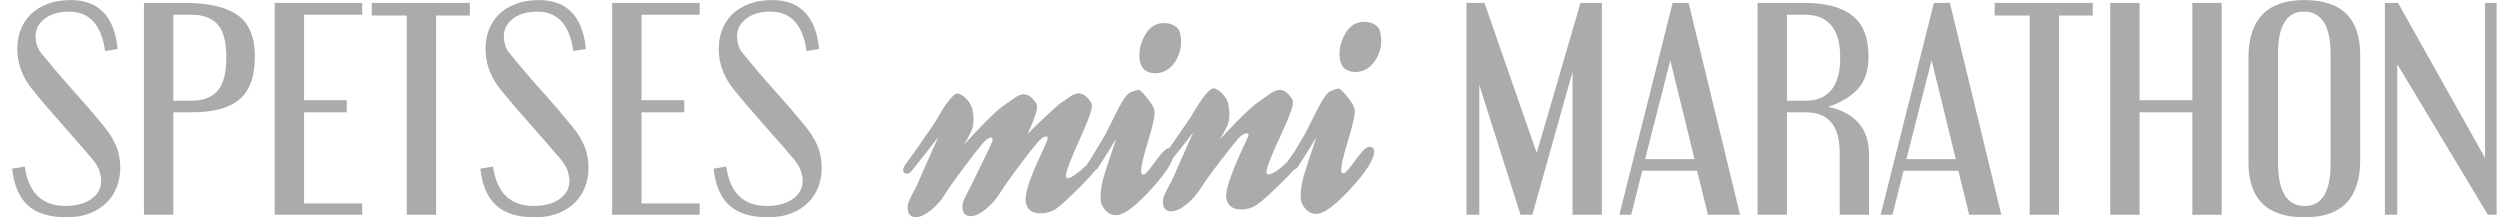 <?xml version="1.0" encoding="UTF-8"?>
<svg xmlns="http://www.w3.org/2000/svg" width="161" height="14" viewBox="0 0 161 14" fill="none">
  <g clip-path="url(#clip0_9532_21321)">
    <path d="M4.545 0.004C6.357 0.004 7.368 1.053 7.579 3.154L6.767 3.286C6.535 1.595 5.76 0.75 4.446 0.75C3.804 0.75 3.285 0.899 2.888 1.197C2.49 1.496 2.291 1.882 2.291 2.358C2.291 2.512 2.319 2.692 2.374 2.895C2.428 3.099 2.539 3.296 2.705 3.483C3.314 4.234 3.967 5.001 4.668 5.78C5.369 6.559 6.047 7.345 6.7 8.143C7.044 8.563 7.302 8.984 7.479 9.403C7.657 9.822 7.745 10.294 7.745 10.812C7.745 11.232 7.674 11.636 7.529 12.023C7.385 12.409 7.167 12.749 6.873 13.041C6.58 13.335 6.22 13.567 5.789 13.737C5.358 13.908 4.856 13.993 4.28 13.993C3.186 13.993 2.357 13.737 1.793 13.221C1.23 12.707 0.894 11.921 0.782 10.86L1.595 10.727C1.838 12.418 2.71 13.263 4.214 13.263C4.898 13.263 5.455 13.114 5.881 12.816C6.307 12.518 6.518 12.124 6.518 11.639C6.518 11.485 6.485 11.288 6.419 11.052C6.352 10.815 6.191 10.54 5.938 10.232C5.673 9.922 5.374 9.576 5.043 9.195C4.711 8.814 4.372 8.428 4.022 8.034C3.674 7.641 3.33 7.251 2.994 6.857C2.658 6.464 2.357 6.102 2.092 5.773C1.772 5.387 1.528 4.972 1.362 4.53C1.197 4.087 1.114 3.63 1.114 3.154C1.114 2.711 1.185 2.301 1.329 1.92C1.474 1.538 1.689 1.207 1.976 0.925C2.262 0.643 2.622 0.421 3.053 0.255C3.484 0.089 3.982 0.006 4.545 0.006V0.004Z" fill="#ABABAB"></path>
    <path d="M11.16 13.831H9.27V0.188H11.906C13.431 0.188 14.563 0.45 15.304 0.974C16.045 1.499 16.415 2.392 16.415 3.652C16.415 4.912 16.083 5.852 15.42 6.404C14.757 6.956 13.734 7.233 12.353 7.233H11.16V13.831V13.831ZM11.16 6.487H12.353C13.071 6.487 13.62 6.276 14.002 5.857C14.383 5.438 14.575 4.718 14.575 3.702C14.575 2.686 14.385 1.959 14.002 1.556C13.62 1.154 13.071 0.95 12.353 0.95H11.16V6.487Z" fill="#ABABAB"></path>
    <path d="M17.691 13.831V0.188H23.327V0.95H19.581V6.454H22.333V7.233H19.581V13.101H23.327V13.831H17.691V13.831Z" fill="#ABABAB"></path>
    <path d="M23.941 0.188H30.257V1H28.085V13.831H26.195V1H23.941V0.188Z" fill="#ABABAB"></path>
    <path d="M34.7 0.004C36.511 0.004 37.523 1.053 37.733 3.154L36.921 3.286C36.689 1.595 35.914 0.75 34.6 0.75C33.958 0.75 33.44 0.899 33.042 1.197C32.644 1.496 32.445 1.882 32.445 2.358C32.445 2.512 32.474 2.692 32.528 2.895C32.582 3.099 32.694 3.296 32.859 3.483C33.468 4.234 34.122 5.001 34.823 5.78C35.524 6.559 36.201 7.345 36.855 8.143C37.198 8.563 37.456 8.984 37.634 9.403C37.811 9.822 37.899 10.294 37.899 10.812C37.899 11.232 37.828 11.636 37.684 12.023C37.539 12.409 37.321 12.749 37.028 13.041C36.734 13.335 36.374 13.567 35.943 13.737C35.512 13.908 35.01 13.993 34.434 13.993C33.34 13.993 32.511 13.737 31.948 13.221C31.384 12.707 31.048 11.921 30.936 10.86L31.749 10.727C31.993 12.418 32.864 13.263 34.368 13.263C35.052 13.263 35.609 13.114 36.035 12.816C36.462 12.518 36.672 12.124 36.672 11.639C36.672 11.485 36.639 11.288 36.573 11.052C36.507 10.815 36.346 10.54 36.092 10.232C35.827 9.922 35.529 9.576 35.197 9.195C34.865 8.814 34.527 8.428 34.176 8.034C33.828 7.641 33.485 7.251 33.148 6.857C32.812 6.464 32.511 6.102 32.246 5.773C31.926 5.387 31.683 4.972 31.517 4.53C31.351 4.087 31.268 3.63 31.268 3.154C31.268 2.711 31.339 2.301 31.484 1.92C31.628 1.538 31.843 1.207 32.13 0.925C32.417 0.643 32.777 0.421 33.208 0.255C33.639 0.089 34.136 0.006 34.7 0.006V0.004Z" fill="#ABABAB"></path>
    <path d="M39.424 13.831V0.188H45.06V0.95H41.314V6.454H44.066V7.233H41.314V13.101H45.06V13.831H39.424V13.831Z" fill="#ABABAB"></path>
    <path d="M49.719 0.004C51.53 0.004 52.541 1.053 52.752 3.154L51.94 3.286C51.708 1.595 50.934 0.75 49.619 0.75C48.977 0.75 48.459 0.899 48.061 1.197C47.663 1.496 47.464 1.882 47.464 2.358C47.464 2.512 47.492 2.692 47.547 2.895C47.602 3.099 47.713 3.296 47.879 3.483C48.487 4.234 49.141 5.001 49.842 5.78C50.543 6.559 51.22 7.345 51.874 8.143C52.217 8.563 52.475 8.984 52.653 9.403C52.83 9.822 52.918 10.294 52.918 10.812C52.918 11.232 52.847 11.636 52.703 12.023C52.558 12.409 52.34 12.749 52.047 13.041C51.753 13.335 51.393 13.567 50.962 13.737C50.531 13.908 50.029 13.993 49.453 13.993C48.359 13.993 47.53 13.737 46.967 13.221C46.403 12.707 46.067 11.921 45.956 10.86L46.768 10.727C47.012 12.418 47.883 13.263 49.387 13.263C50.072 13.263 50.628 13.114 51.054 12.816C51.481 12.518 51.691 12.124 51.691 11.639C51.691 11.485 51.658 11.288 51.592 11.052C51.526 10.815 51.364 10.54 51.111 10.232C50.846 9.922 50.547 9.576 50.216 9.195C49.884 8.814 49.546 8.428 49.195 8.034C48.847 7.641 48.504 7.251 48.167 6.857C47.831 6.464 47.53 6.102 47.265 5.773C46.946 5.387 46.702 4.972 46.536 4.53C46.37 4.087 46.287 3.63 46.287 3.154C46.287 2.711 46.358 2.301 46.503 1.92C46.647 1.538 46.863 1.207 47.149 0.925C47.436 0.643 47.796 0.421 48.227 0.255C48.658 0.089 49.155 0.006 49.719 0.006V0.004Z" fill="#ABABAB"></path>
    <path d="M94.439 0.188H95.6L98.965 9.852L101.783 0.188H103.159V13.831H101.269V4.63L98.683 13.831H97.921L95.268 5.476V13.831H94.439V0.188V0.188Z" fill="#ABABAB"></path>
    <path d="M107.718 0.188H108.746L112.061 13.831H109.989L109.293 10.996H105.762L105.049 13.831H104.287L107.718 0.188ZM105.944 10.25H109.127L107.569 3.884L105.944 10.25Z" fill="#ABABAB"></path>
    <path d="M118.477 9.819C118.477 8.095 117.743 7.233 116.272 7.233H115.078V13.831H113.188V0.188H116.222C117.56 0.188 118.578 0.455 119.279 0.993C119.98 1.528 120.333 2.416 120.333 3.652C120.333 4.514 120.115 5.194 119.68 5.691C119.244 6.189 118.595 6.586 117.731 6.885C118.538 7.039 119.178 7.37 119.654 7.879C120.13 8.389 120.366 9.085 120.366 9.968V13.831H118.477V9.819V9.819ZM115.078 6.487H116.272C117.001 6.487 117.555 6.257 117.937 5.798C118.318 5.338 118.51 4.64 118.51 3.702C118.51 2.764 118.32 2.096 117.937 1.639C117.555 1.18 116.999 0.95 116.272 0.95H115.078V6.487V6.487Z" fill="#ABABAB"></path>
    <path d="M124.544 0.188H125.572L128.887 13.831H126.815L126.119 10.996H122.588L121.875 13.831H121.112L124.544 0.188ZM122.77 10.25H125.953L124.395 3.884L122.77 10.25Z" fill="#ABABAB"></path>
    <path d="M128.457 0.188H134.773V1H132.601V13.831H130.711V1H128.457V0.188Z" fill="#ABABAB"></path>
    <path d="M135.899 0.188H137.789V6.454H141.188V0.188H143.077V13.831H141.188V7.233H137.789V13.831H135.899V0.188Z" fill="#ABABAB"></path>
    <path d="M148.399 0.004C150.798 0.004 151.996 1.176 151.996 3.518V10.332C151.996 11.537 151.7 12.449 151.111 13.067C150.519 13.685 149.621 13.995 148.416 13.995C146.007 13.995 144.802 12.823 144.802 10.481V3.684C144.802 2.479 145.1 1.565 145.697 0.942C146.294 0.317 147.194 0.004 148.399 0.004V0.004ZM148.432 13.266C148.984 13.266 149.398 13.036 149.675 12.577C149.953 12.117 150.09 11.459 150.09 10.597V3.469C150.09 2.573 149.945 1.896 149.659 1.437C149.372 0.977 148.941 0.75 148.366 0.75C147.79 0.75 147.4 0.977 147.123 1.43C146.846 1.882 146.708 2.54 146.708 3.402V10.53C146.708 11.426 146.853 12.105 147.139 12.57C147.426 13.034 147.857 13.266 148.432 13.266Z" fill="#ABABAB"></path>
    <path d="M154.383 4.133V13.831H153.587V0.188H154.433L160.036 10.167V0.188H160.782V13.831H160.218L154.383 4.133Z" fill="#ABABAB"></path>
    <path d="M66.189 8.614C66.682 8.11 67.336 7.489 68.16 6.748C68.387 6.587 68.619 6.424 68.854 6.263C69.081 6.102 69.287 6.019 69.455 6.012C69.725 6.009 69.995 6.196 70.253 6.575C70.296 6.639 70.315 6.725 70.317 6.829C70.317 7.099 70.09 7.745 69.623 8.768C68.97 10.206 68.643 11.056 68.65 11.326C68.65 11.43 68.688 11.475 68.759 11.477C68.972 11.47 69.375 11.193 69.964 10.644C69.988 10.623 70.094 10.478 70.296 10.213C70.443 10.019 70.561 9.922 70.658 9.919C70.717 9.919 70.781 9.96 70.848 10.04C70.912 10.125 70.947 10.201 70.95 10.267C70.952 10.381 70.803 10.625 70.502 11.002C70.258 11.312 69.839 11.764 69.225 12.361C68.548 13.029 68.091 13.424 67.84 13.55C67.584 13.668 67.321 13.732 67.049 13.737C66.459 13.749 66.135 13.505 66.052 12.993C65.995 12.621 66.182 11.925 66.604 10.904C66.874 10.31 67.139 9.718 67.411 9.128C67.447 9.029 67.466 8.948 67.468 8.891C67.463 8.82 67.437 8.79 67.371 8.79C67.22 8.79 67.028 8.927 66.8 9.19C66.609 9.408 66.237 9.881 65.687 10.613C65.057 11.449 64.624 12.062 64.387 12.448C64.15 12.835 63.847 13.178 63.483 13.469C63.125 13.763 62.81 13.914 62.533 13.917C62.166 13.926 61.979 13.718 61.976 13.301C61.976 13.109 62.054 12.868 62.216 12.569C62.452 12.115 62.58 11.864 62.602 11.821C62.995 11.021 63.421 10.147 63.876 9.19C63.909 9.1 63.921 9.026 63.921 8.97C63.921 8.894 63.888 8.854 63.826 8.856C63.684 8.856 63.497 8.991 63.267 9.251C63.08 9.472 62.711 9.948 62.159 10.68C61.526 11.513 61.095 12.126 60.854 12.512C60.617 12.901 60.316 13.242 59.954 13.536C59.589 13.827 59.277 13.978 59.002 13.986C58.64 13.993 58.455 13.789 58.45 13.367C58.45 13.175 58.528 12.934 58.685 12.636C58.936 12.171 59.063 11.92 59.075 11.88C59.251 11.461 59.7 10.443 60.423 8.828C59.923 9.481 59.336 10.227 58.668 11.061C58.59 11.141 58.502 11.181 58.41 11.181C58.246 11.186 58.168 11.103 58.164 10.933C58.164 10.855 58.194 10.769 58.251 10.68C58.782 9.957 59.433 9.026 60.21 7.885C60.939 6.582 61.434 5.967 61.711 6.028C61.896 6.071 62.081 6.194 62.27 6.405C62.459 6.616 62.575 6.824 62.62 7.028C62.713 7.463 62.722 7.861 62.635 8.209C62.585 8.415 62.4 8.787 62.083 9.32C62.429 8.929 62.76 8.579 63.056 8.273C63.769 7.525 64.29 7.035 64.624 6.807C64.859 6.644 65.088 6.481 65.318 6.32C65.548 6.156 65.751 6.076 65.924 6.071C66.199 6.066 66.464 6.253 66.722 6.632C66.765 6.699 66.786 6.784 66.784 6.883C66.788 7.17 66.587 7.743 66.185 8.605" fill="#ABABAB"></path>
    <path d="M70.272 11.042C70.038 10.905 69.971 10.725 70.073 10.5C70.251 10.221 70.62 9.612 71.181 8.662C71.456 8.108 71.736 7.549 72.022 6.988C72.342 6.37 72.605 6.024 72.801 5.948C73.069 5.847 73.23 5.792 73.277 5.787C73.362 5.78 73.467 5.837 73.58 5.965C74.075 6.507 74.336 6.912 74.355 7.168C74.381 7.474 74.232 8.149 73.905 9.2C73.609 10.176 73.467 10.806 73.49 11.076C73.5 11.199 73.55 11.256 73.642 11.246C73.751 11.237 73.981 10.983 74.336 10.488C74.774 9.87 75.077 9.553 75.257 9.539C75.47 9.517 75.586 9.617 75.608 9.83C75.617 9.944 75.572 10.109 75.482 10.332C75.264 10.853 74.743 11.54 73.943 12.397C73.064 13.323 72.399 13.811 71.944 13.854C71.643 13.88 71.383 13.764 71.167 13.512C70.997 13.313 70.904 13.115 70.885 12.911C70.852 12.496 70.907 12.023 71.051 11.488C71.127 11.199 71.409 10.344 71.882 8.93C71.527 9.532 71.12 10.178 70.663 10.874C70.58 10.967 70.447 11.021 70.267 11.05M75.709 1.7C75.904 1.828 76.017 2.079 76.05 2.451C76.1 3.014 75.977 3.521 75.679 3.971C75.38 4.423 74.999 4.674 74.521 4.712C74.227 4.738 73.976 4.681 73.758 4.537C73.547 4.39 73.417 4.125 73.382 3.729C73.341 3.242 73.462 2.754 73.741 2.252C74.009 1.783 74.371 1.534 74.836 1.492C75.158 1.461 75.449 1.529 75.705 1.7" fill="#ABABAB"></path>
    <path d="M74.774 10.872C74.651 10.874 74.587 10.832 74.589 10.739C74.589 10.647 74.639 10.514 74.741 10.33C75.264 9.605 75.916 8.67 76.69 7.528C77.434 6.237 77.938 5.624 78.203 5.693C78.386 5.738 78.575 5.866 78.76 6.079C78.949 6.289 79.063 6.5 79.101 6.702C79.196 7.14 79.198 7.538 79.108 7.888C79.063 8.092 78.869 8.456 78.551 8.989C78.902 8.603 79.229 8.257 79.532 7.95C80.249 7.215 80.78 6.732 81.126 6.505C81.344 6.344 81.573 6.188 81.805 6.027C82.037 5.868 82.239 5.787 82.409 5.79C82.686 5.785 82.949 5.977 83.203 6.361C83.243 6.427 83.266 6.51 83.264 6.612C83.269 6.882 83.03 7.528 82.558 8.546C81.888 9.97 81.564 10.81 81.564 11.059C81.561 11.17 81.604 11.229 81.682 11.227C81.947 11.227 82.352 10.96 82.897 10.424C82.906 10.412 83.02 10.268 83.226 9.981C83.368 9.79 83.487 9.693 83.579 9.693C83.721 9.693 83.795 9.813 83.795 10.048C83.795 10.252 83.667 10.507 83.423 10.815C83.174 11.121 82.748 11.561 82.144 12.139C81.455 12.797 80.993 13.188 80.74 13.309C80.491 13.425 80.233 13.486 79.96 13.489C79.373 13.491 79.044 13.24 78.968 12.729C78.895 12.231 79.357 10.95 80.342 8.88C80.38 8.797 80.401 8.733 80.403 8.674C80.403 8.617 80.365 8.587 80.294 8.589C80.126 8.591 79.942 8.703 79.74 8.925C79.544 9.146 79.169 9.619 78.611 10.344C77.976 11.17 77.543 11.777 77.296 12.165C77.057 12.546 76.756 12.885 76.392 13.174C76.027 13.465 75.707 13.605 75.433 13.607C75.073 13.614 74.888 13.401 74.89 12.984C74.888 12.793 74.966 12.549 75.129 12.255C75.383 11.788 75.513 11.54 75.52 11.507C75.703 11.09 76.143 10.095 76.846 8.52C75.669 10.086 74.975 10.865 74.776 10.865" fill="#ABABAB"></path>
    <path d="M83.16 10.96C82.925 10.823 82.859 10.643 82.961 10.418C83.138 10.139 83.508 9.53 84.069 8.58C84.344 8.026 84.623 7.467 84.91 6.906C85.23 6.288 85.492 5.942 85.689 5.866C85.957 5.765 86.118 5.71 86.165 5.705C86.25 5.698 86.354 5.755 86.468 5.883C86.963 6.425 87.224 6.83 87.243 7.086C87.269 7.392 87.119 8.066 86.793 9.118C86.496 10.094 86.354 10.724 86.378 10.994C86.388 11.117 86.437 11.174 86.53 11.164C86.639 11.155 86.868 10.901 87.224 10.406C87.662 9.788 87.965 9.471 88.145 9.457C88.358 9.435 88.474 9.535 88.495 9.748C88.505 9.862 88.46 10.027 88.37 10.25C88.152 10.771 87.631 11.458 86.83 12.315C85.952 13.241 85.286 13.729 84.832 13.771C84.531 13.797 84.27 13.681 84.055 13.43C83.884 13.232 83.792 13.033 83.773 12.829C83.74 12.415 83.794 11.941 83.939 11.406C84.015 11.117 84.296 10.262 84.77 8.848C84.415 9.45 84.007 10.096 83.55 10.792C83.468 10.885 83.335 10.939 83.155 10.967M88.597 1.618C88.791 1.746 88.905 1.997 88.938 2.369C88.988 2.932 88.865 3.439 88.566 3.889C88.268 4.341 87.887 4.592 87.408 4.63C87.115 4.656 86.864 4.599 86.646 4.455C86.435 4.308 86.305 4.043 86.269 3.647C86.229 3.16 86.35 2.672 86.629 2.17C86.897 1.701 87.259 1.452 87.723 1.409C88.045 1.379 88.337 1.447 88.592 1.618" fill="#ABABAB"></path>
  </g>
  <defs>
    <clipPath id="clip0_9532_21321">
      <rect width="160" height="13.991" fill="white" transform="translate(0.782 0.004)"></rect>
    </clipPath>
  </defs>
</svg>
